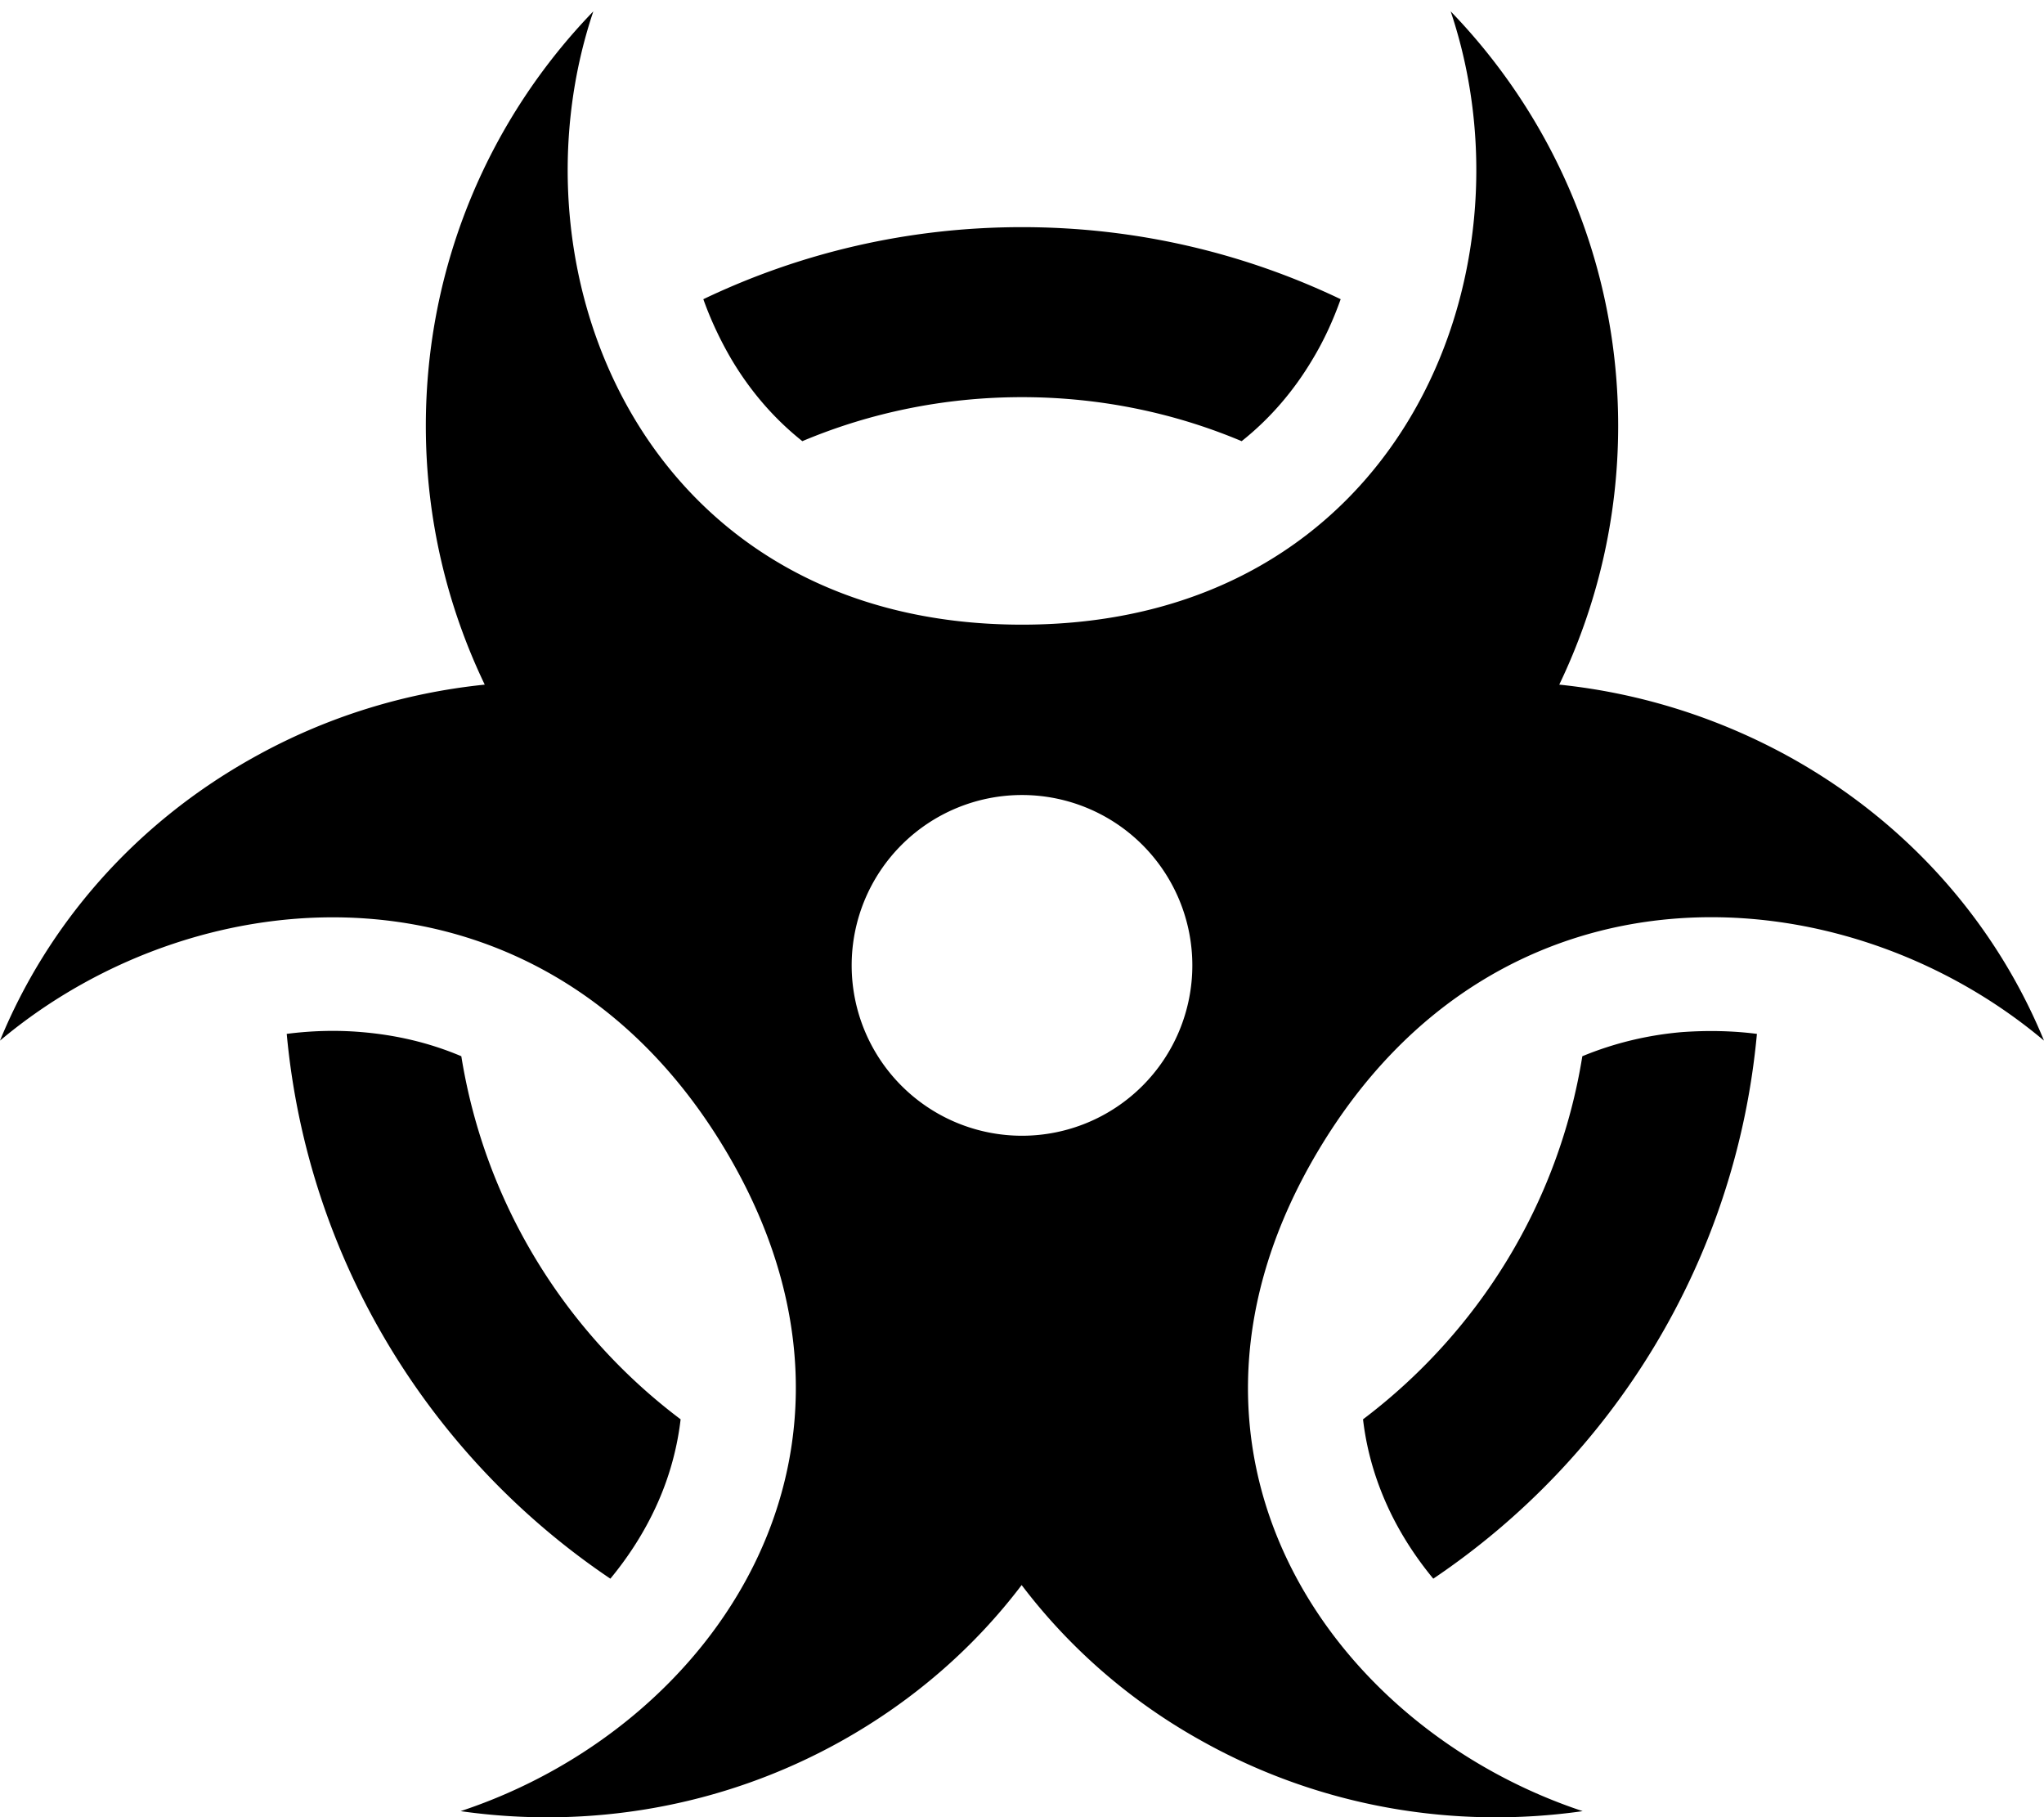 <svg xmlns="http://www.w3.org/2000/svg" viewBox="0 0 576 512"><!--! Font Awesome Pro 6.7.2 by @fontawesome - https://fontawesome.com License - https://fontawesome.com/license (Commercial License) Copyright 2024 Fonticons, Inc. --><defs><style>.fa-secondary{opacity:.4}</style></defs><path class="fa-secondary" d=""/><path class="fa-primary" d="M167.2 3.2C138 33.4 120 74.6 120 120c0 26.1 6 50.8 16.6 72.9c-22.4 2.3-44.6 9-65.3 20.6c-33.7 18.8-58 47.3-71.3 79.7c57.1-48 153.9-53.7 204.4 30.8s-2.9 162.6-74.6 186.3c35.7 5.1 73.5-.9 107.2-19.7c20.6-11.5 37.7-26.6 50.9-44c13.2 17.4 30.3 32.6 50.9 44c33.7 18.8 71.5 24.8 107.2 19.7C374.5 486.6 321 408.6 371.6 324s147.4-78.8 204.4-30.8c-13.3-32.4-37.6-60.9-71.3-79.7c-20.7-11.5-43-18.3-65.3-20.6C450 170.8 456 146.1 456 120c0-45.4-18-86.6-47.2-116.8C433.9 77.9 393.6 176 288 176S142.1 77.9 167.2 3.2zM240 272a48 48 0 1 1 96 0 48 48 0 1 1 -96 0zM288 64c-32.2 0-62.6 7.3-89.8 20.3c2.1 5.9 4.8 11.6 7.9 16.9c5.1 8.6 11.7 16.5 20 23.1c19-8 40-12.4 61.9-12.4s42.9 4.4 61.9 12.4c8.3-6.6 14.9-14.5 20-23.1c3.2-5.3 5.8-11 7.9-16.9C350.6 71.3 320.2 64 288 64zM191.8 399.9c-32.3-24.3-55.1-60.6-61.8-102.3c-9.2-3.9-18.6-6-28.1-6.8c-7-.6-14.1-.4-21.1 .5c5.9 63.9 40.7 119.5 91.2 153.5c4.8-5.8 8.9-12.1 12.1-18.7c3.9-8 6.6-16.8 7.7-26.2zM495.1 291.3c-7-.9-14.1-1-21.1-.5c-9.4 .8-18.9 3-28.1 6.8c-6.7 41.7-29.5 77.9-61.8 102.3c1.1 9.4 3.8 18.1 7.7 26.2c3.2 6.6 7.3 12.9 12.1 18.7c50.5-34 85.3-89.5 91.2-153.5z"/></svg>